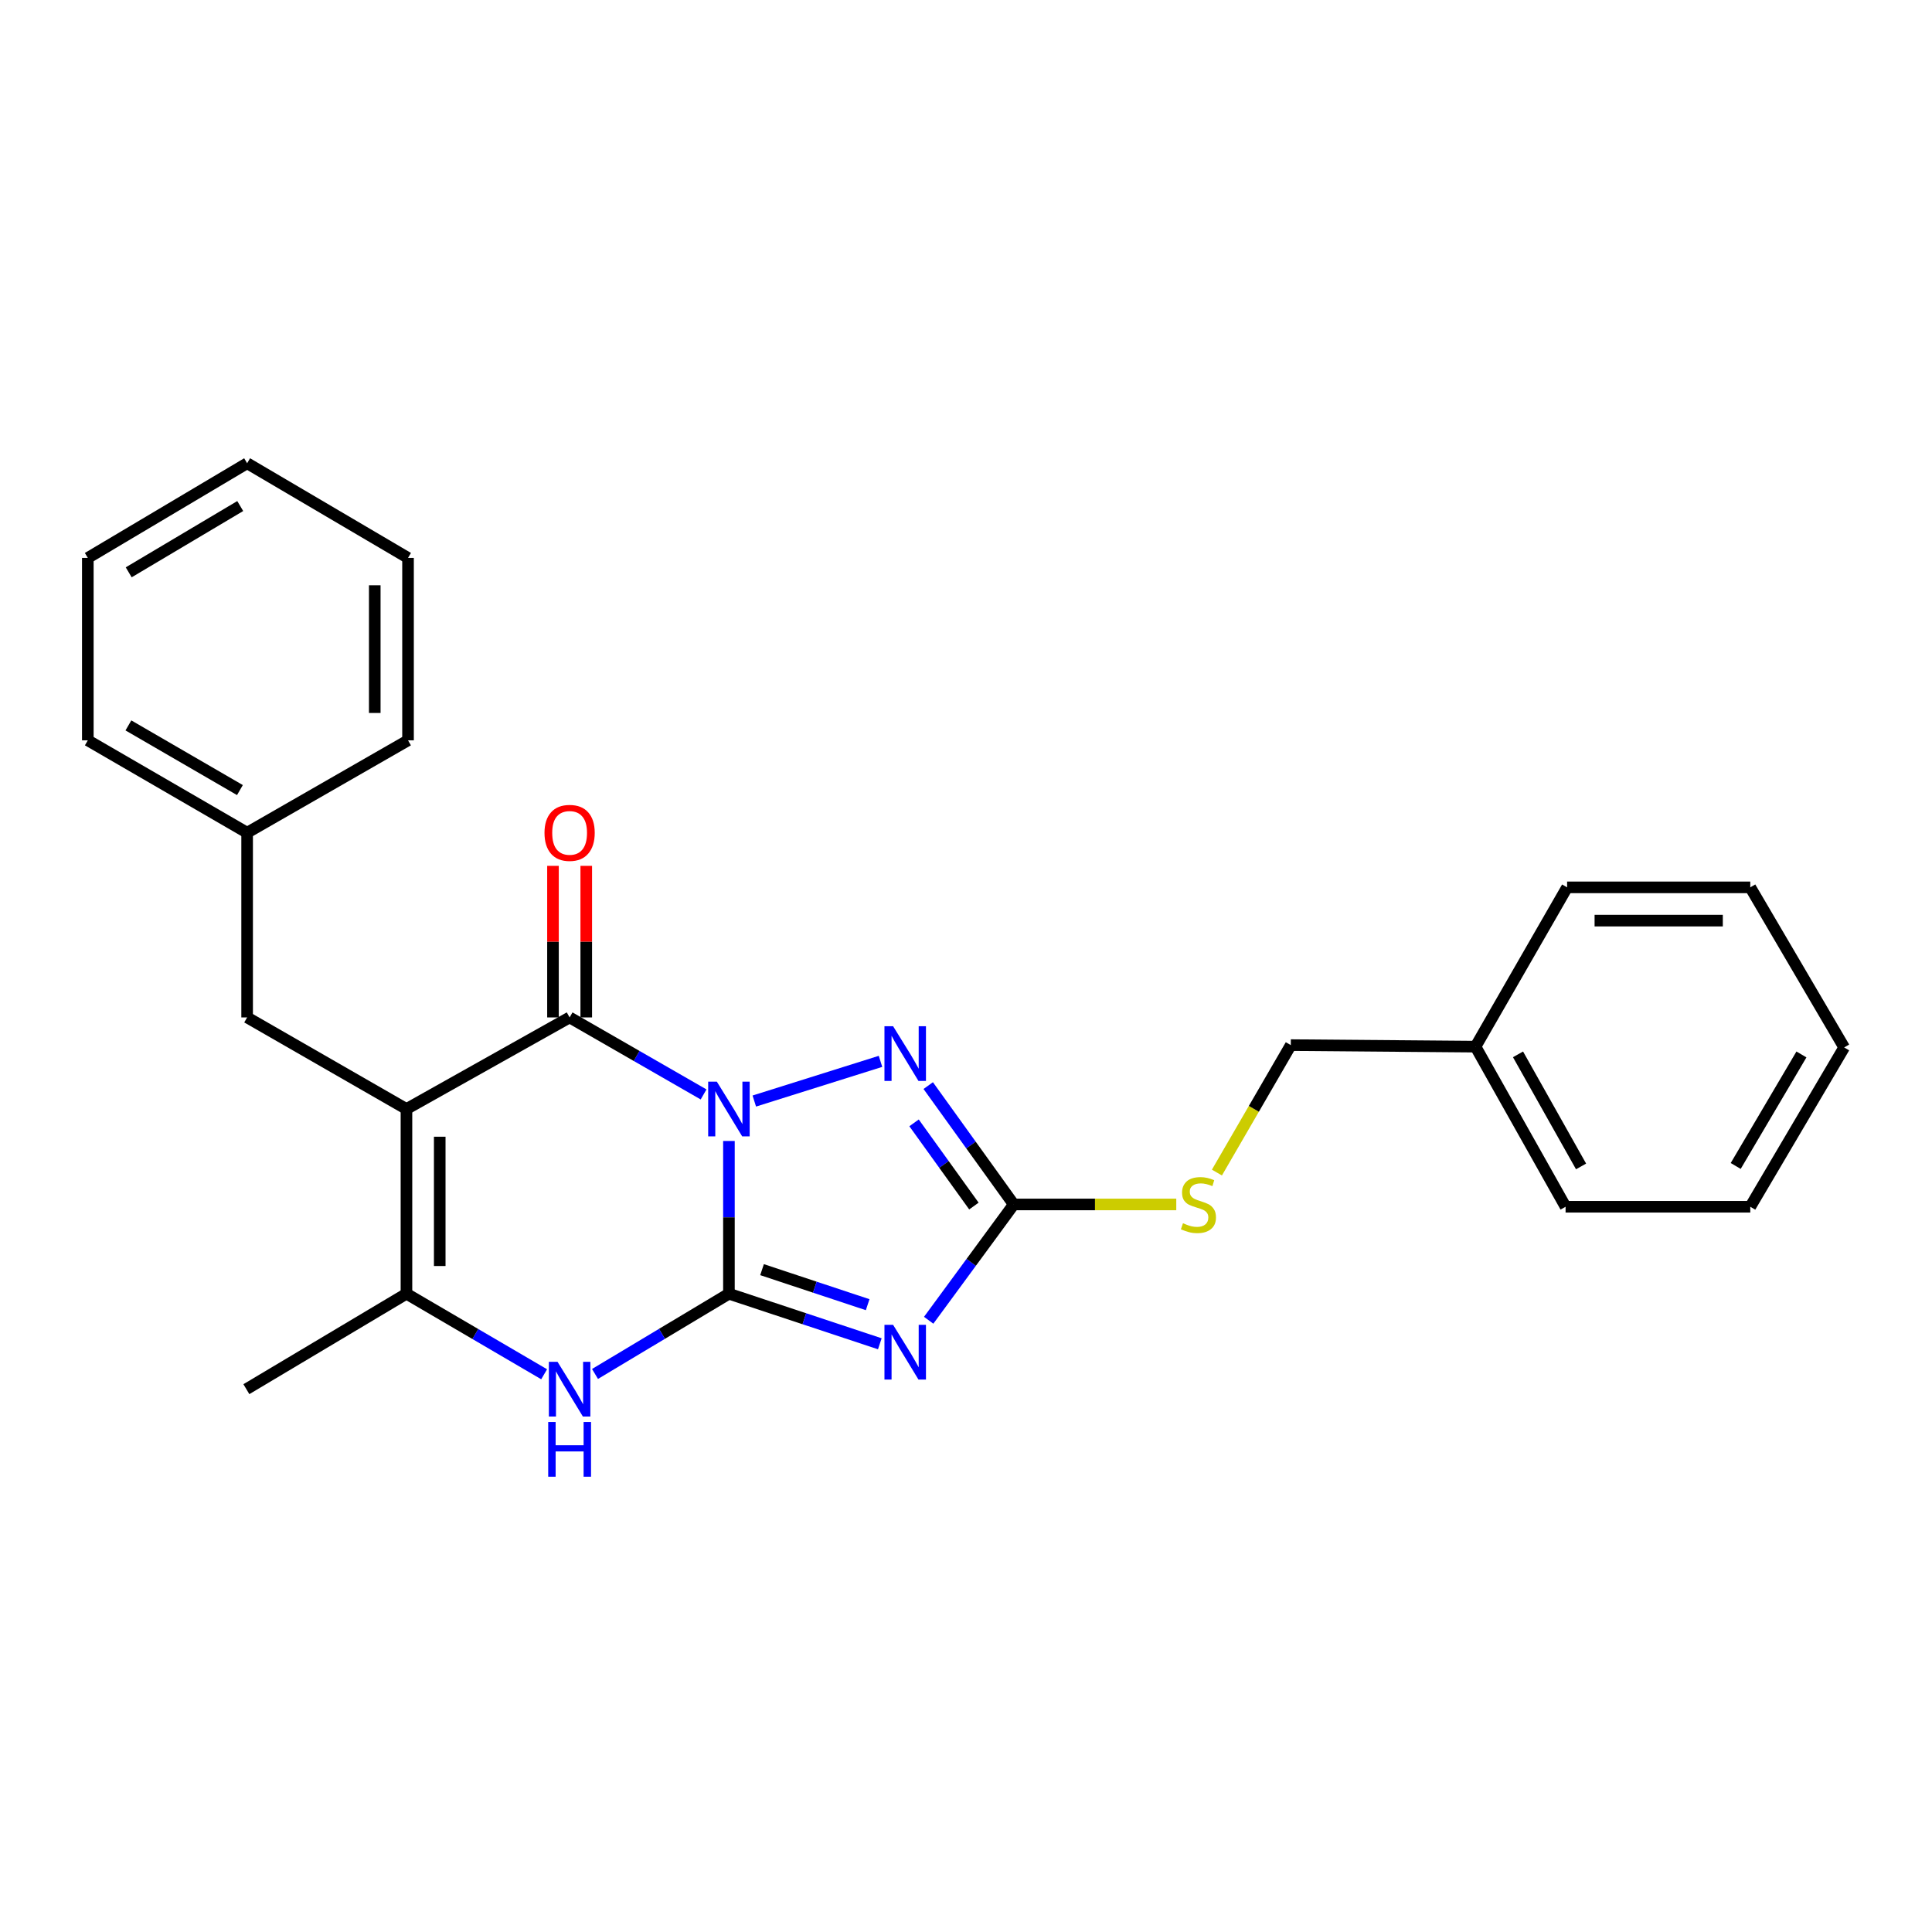 <?xml version='1.0' encoding='iso-8859-1'?>
<svg version='1.1' baseProfile='full'
              xmlns='http://www.w3.org/2000/svg'
                      xmlns:rdkit='http://www.rdkit.org/xml'
                      xmlns:xlink='http://www.w3.org/1999/xlink'
                  xml:space='preserve'
width='1000px' height='1000px' viewBox='0 0 1000 1000'>
<!-- END OF HEADER -->
<rect style='opacity:1.0;fill:#FFFFFF;stroke:none' width='1000' height='1000' x='0' y='0'> </rect>
<path class='bond-0' d='M 377.292,590.573 L 377.292,630.1' style='fill:none;fill-rule:evenodd;stroke:#0000FF;stroke-width:6px;stroke-linecap:butt;stroke-linejoin:miter;stroke-opacity:1' />
<path class='bond-0' d='M 377.292,630.1 L 377.292,669.628' style='fill:none;fill-rule:evenodd;stroke:#000000;stroke-width:6px;stroke-linecap:butt;stroke-linejoin:miter;stroke-opacity:1' />
<path class='bond-1' d='M 364.174,566.482 L 329.503,546.55' style='fill:none;fill-rule:evenodd;stroke:#0000FF;stroke-width:6px;stroke-linecap:butt;stroke-linejoin:miter;stroke-opacity:1' />
<path class='bond-1' d='M 329.503,546.55 L 294.832,526.618' style='fill:none;fill-rule:evenodd;stroke:#000000;stroke-width:6px;stroke-linecap:butt;stroke-linejoin:miter;stroke-opacity:1' />
<path class='bond-4' d='M 390.423,569.895 L 455.747,549.36' style='fill:none;fill-rule:evenodd;stroke:#0000FF;stroke-width:6px;stroke-linecap:butt;stroke-linejoin:miter;stroke-opacity:1' />
<path class='bond-3' d='M 377.292,669.628 L 416.341,682.583' style='fill:none;fill-rule:evenodd;stroke:#000000;stroke-width:6px;stroke-linecap:butt;stroke-linejoin:miter;stroke-opacity:1' />
<path class='bond-3' d='M 416.341,682.583 L 455.39,695.538' style='fill:none;fill-rule:evenodd;stroke:#0000FF;stroke-width:6px;stroke-linecap:butt;stroke-linejoin:miter;stroke-opacity:1' />
<path class='bond-3' d='M 394.429,657.169 L 421.764,666.238' style='fill:none;fill-rule:evenodd;stroke:#000000;stroke-width:6px;stroke-linecap:butt;stroke-linejoin:miter;stroke-opacity:1' />
<path class='bond-3' d='M 421.764,666.238 L 449.098,675.306' style='fill:none;fill-rule:evenodd;stroke:#0000FF;stroke-width:6px;stroke-linecap:butt;stroke-linejoin:miter;stroke-opacity:1' />
<path class='bond-6' d='M 377.292,669.628 L 342.633,690.393' style='fill:none;fill-rule:evenodd;stroke:#000000;stroke-width:6px;stroke-linecap:butt;stroke-linejoin:miter;stroke-opacity:1' />
<path class='bond-6' d='M 342.633,690.393 L 307.975,711.158' style='fill:none;fill-rule:evenodd;stroke:#0000FF;stroke-width:6px;stroke-linecap:butt;stroke-linejoin:miter;stroke-opacity:1' />
<path class='bond-2' d='M 294.832,526.618 L 210.383,574.023' style='fill:none;fill-rule:evenodd;stroke:#000000;stroke-width:6px;stroke-linecap:butt;stroke-linejoin:miter;stroke-opacity:1' />
<path class='bond-9' d='M 303.443,526.618 L 303.443,487.39' style='fill:none;fill-rule:evenodd;stroke:#000000;stroke-width:6px;stroke-linecap:butt;stroke-linejoin:miter;stroke-opacity:1' />
<path class='bond-9' d='M 303.443,487.39 L 303.443,448.163' style='fill:none;fill-rule:evenodd;stroke:#FF0000;stroke-width:6px;stroke-linecap:butt;stroke-linejoin:miter;stroke-opacity:1' />
<path class='bond-9' d='M 286.222,526.618 L 286.222,487.39' style='fill:none;fill-rule:evenodd;stroke:#000000;stroke-width:6px;stroke-linecap:butt;stroke-linejoin:miter;stroke-opacity:1' />
<path class='bond-9' d='M 286.222,487.39 L 286.222,448.163' style='fill:none;fill-rule:evenodd;stroke:#FF0000;stroke-width:6px;stroke-linecap:butt;stroke-linejoin:miter;stroke-opacity:1' />
<path class='bond-7' d='M 210.383,574.023 L 210.383,669.628' style='fill:none;fill-rule:evenodd;stroke:#000000;stroke-width:6px;stroke-linecap:butt;stroke-linejoin:miter;stroke-opacity:1' />
<path class='bond-7' d='M 227.604,588.364 L 227.604,655.287' style='fill:none;fill-rule:evenodd;stroke:#000000;stroke-width:6px;stroke-linecap:butt;stroke-linejoin:miter;stroke-opacity:1' />
<path class='bond-8' d='M 210.383,574.023 L 127.914,526.618' style='fill:none;fill-rule:evenodd;stroke:#000000;stroke-width:6px;stroke-linecap:butt;stroke-linejoin:miter;stroke-opacity:1' />
<path class='bond-25' d='M 480.677,683.366 L 502.695,653.392' style='fill:none;fill-rule:evenodd;stroke:#0000FF;stroke-width:6px;stroke-linecap:butt;stroke-linejoin:miter;stroke-opacity:1' />
<path class='bond-25' d='M 502.695,653.392 L 524.712,623.418' style='fill:none;fill-rule:evenodd;stroke:#000000;stroke-width:6px;stroke-linecap:butt;stroke-linejoin:miter;stroke-opacity:1' />
<path class='bond-5' d='M 480.452,561.905 L 502.582,592.662' style='fill:none;fill-rule:evenodd;stroke:#0000FF;stroke-width:6px;stroke-linecap:butt;stroke-linejoin:miter;stroke-opacity:1' />
<path class='bond-5' d='M 502.582,592.662 L 524.712,623.418' style='fill:none;fill-rule:evenodd;stroke:#000000;stroke-width:6px;stroke-linecap:butt;stroke-linejoin:miter;stroke-opacity:1' />
<path class='bond-5' d='M 473.113,581.19 L 488.604,602.72' style='fill:none;fill-rule:evenodd;stroke:#0000FF;stroke-width:6px;stroke-linecap:butt;stroke-linejoin:miter;stroke-opacity:1' />
<path class='bond-5' d='M 488.604,602.72 L 504.094,624.249' style='fill:none;fill-rule:evenodd;stroke:#000000;stroke-width:6px;stroke-linecap:butt;stroke-linejoin:miter;stroke-opacity:1' />
<path class='bond-10' d='M 524.712,623.418 L 566.775,623.418' style='fill:none;fill-rule:evenodd;stroke:#000000;stroke-width:6px;stroke-linecap:butt;stroke-linejoin:miter;stroke-opacity:1' />
<path class='bond-10' d='M 566.775,623.418 L 608.837,623.418' style='fill:none;fill-rule:evenodd;stroke:#CCCC00;stroke-width:6px;stroke-linecap:butt;stroke-linejoin:miter;stroke-opacity:1' />
<path class='bond-26' d='M 281.646,711.318 L 246.015,690.473' style='fill:none;fill-rule:evenodd;stroke:#0000FF;stroke-width:6px;stroke-linecap:butt;stroke-linejoin:miter;stroke-opacity:1' />
<path class='bond-26' d='M 246.015,690.473 L 210.383,669.628' style='fill:none;fill-rule:evenodd;stroke:#000000;stroke-width:6px;stroke-linecap:butt;stroke-linejoin:miter;stroke-opacity:1' />
<path class='bond-13' d='M 210.383,669.628 L 127.522,719.032' style='fill:none;fill-rule:evenodd;stroke:#000000;stroke-width:6px;stroke-linecap:butt;stroke-linejoin:miter;stroke-opacity:1' />
<path class='bond-12' d='M 127.914,526.618 L 127.914,431.013' style='fill:none;fill-rule:evenodd;stroke:#000000;stroke-width:6px;stroke-linecap:butt;stroke-linejoin:miter;stroke-opacity:1' />
<path class='bond-11' d='M 629.874,606.915 L 648.994,573.932' style='fill:none;fill-rule:evenodd;stroke:#CCCC00;stroke-width:6px;stroke-linecap:butt;stroke-linejoin:miter;stroke-opacity:1' />
<path class='bond-11' d='M 648.994,573.932 L 668.114,540.949' style='fill:none;fill-rule:evenodd;stroke:#000000;stroke-width:6px;stroke-linecap:butt;stroke-linejoin:miter;stroke-opacity:1' />
<path class='bond-14' d='M 668.114,540.949 L 763.719,541.743' style='fill:none;fill-rule:evenodd;stroke:#000000;stroke-width:6px;stroke-linecap:butt;stroke-linejoin:miter;stroke-opacity:1' />
<path class='bond-15' d='M 127.914,431.013 L 45.455,383.196' style='fill:none;fill-rule:evenodd;stroke:#000000;stroke-width:6px;stroke-linecap:butt;stroke-linejoin:miter;stroke-opacity:1' />
<path class='bond-15' d='M 124.184,408.943 L 66.462,375.471' style='fill:none;fill-rule:evenodd;stroke:#000000;stroke-width:6px;stroke-linecap:butt;stroke-linejoin:miter;stroke-opacity:1' />
<path class='bond-16' d='M 127.914,431.013 L 211.196,383.196' style='fill:none;fill-rule:evenodd;stroke:#000000;stroke-width:6px;stroke-linecap:butt;stroke-linejoin:miter;stroke-opacity:1' />
<path class='bond-17' d='M 763.719,541.743 L 810.34,624.614' style='fill:none;fill-rule:evenodd;stroke:#000000;stroke-width:6px;stroke-linecap:butt;stroke-linejoin:miter;stroke-opacity:1' />
<path class='bond-17' d='M 785.721,545.73 L 818.355,603.74' style='fill:none;fill-rule:evenodd;stroke:#000000;stroke-width:6px;stroke-linecap:butt;stroke-linejoin:miter;stroke-opacity:1' />
<path class='bond-18' d='M 763.719,541.743 L 811.134,459.293' style='fill:none;fill-rule:evenodd;stroke:#000000;stroke-width:6px;stroke-linecap:butt;stroke-linejoin:miter;stroke-opacity:1' />
<path class='bond-22' d='M 45.455,383.196 L 45.455,288.778' style='fill:none;fill-rule:evenodd;stroke:#000000;stroke-width:6px;stroke-linecap:butt;stroke-linejoin:miter;stroke-opacity:1' />
<path class='bond-19' d='M 211.196,383.196 L 211.196,288.778' style='fill:none;fill-rule:evenodd;stroke:#000000;stroke-width:6px;stroke-linecap:butt;stroke-linejoin:miter;stroke-opacity:1' />
<path class='bond-19' d='M 193.975,369.034 L 193.975,302.941' style='fill:none;fill-rule:evenodd;stroke:#000000;stroke-width:6px;stroke-linecap:butt;stroke-linejoin:miter;stroke-opacity:1' />
<path class='bond-20' d='M 810.34,624.614 L 905.944,624.614' style='fill:none;fill-rule:evenodd;stroke:#000000;stroke-width:6px;stroke-linecap:butt;stroke-linejoin:miter;stroke-opacity:1' />
<path class='bond-21' d='M 811.134,459.293 L 905.944,459.293' style='fill:none;fill-rule:evenodd;stroke:#000000;stroke-width:6px;stroke-linecap:butt;stroke-linejoin:miter;stroke-opacity:1' />
<path class='bond-21' d='M 825.355,476.514 L 891.723,476.514' style='fill:none;fill-rule:evenodd;stroke:#000000;stroke-width:6px;stroke-linecap:butt;stroke-linejoin:miter;stroke-opacity:1' />
<path class='bond-23' d='M 211.196,288.778 L 127.914,239.775' style='fill:none;fill-rule:evenodd;stroke:#000000;stroke-width:6px;stroke-linecap:butt;stroke-linejoin:miter;stroke-opacity:1' />
<path class='bond-28' d='M 905.944,624.614 L 954.545,542.155' style='fill:none;fill-rule:evenodd;stroke:#000000;stroke-width:6px;stroke-linecap:butt;stroke-linejoin:miter;stroke-opacity:1' />
<path class='bond-28' d='M 898.399,603.501 L 932.42,545.779' style='fill:none;fill-rule:evenodd;stroke:#000000;stroke-width:6px;stroke-linecap:butt;stroke-linejoin:miter;stroke-opacity:1' />
<path class='bond-24' d='M 905.944,459.293 L 954.545,542.155' style='fill:none;fill-rule:evenodd;stroke:#000000;stroke-width:6px;stroke-linecap:butt;stroke-linejoin:miter;stroke-opacity:1' />
<path class='bond-27' d='M 45.455,288.778 L 127.914,239.775' style='fill:none;fill-rule:evenodd;stroke:#000000;stroke-width:6px;stroke-linecap:butt;stroke-linejoin:miter;stroke-opacity:1' />
<path class='bond-27' d='M 66.621,296.232 L 124.343,261.929' style='fill:none;fill-rule:evenodd;stroke:#000000;stroke-width:6px;stroke-linecap:butt;stroke-linejoin:miter;stroke-opacity:1' />
<path  class='atom-0' d='M 371.032 559.863
L 380.312 574.863
Q 381.232 576.343, 382.712 579.023
Q 384.192 581.703, 384.272 581.863
L 384.272 559.863
L 388.032 559.863
L 388.032 588.183
L 384.152 588.183
L 374.192 571.783
Q 373.032 569.863, 371.792 567.663
Q 370.592 565.463, 370.232 564.783
L 370.232 588.183
L 366.552 588.183
L 366.552 559.863
L 371.032 559.863
' fill='#0000FF'/>
<path  class='atom-4' d='M 462.274 685.738
L 471.554 700.738
Q 472.474 702.218, 473.954 704.898
Q 475.434 707.578, 475.514 707.738
L 475.514 685.738
L 479.274 685.738
L 479.274 714.058
L 475.394 714.058
L 465.434 697.658
Q 464.274 695.738, 463.034 693.538
Q 461.834 691.338, 461.474 690.658
L 461.474 714.058
L 457.794 714.058
L 457.794 685.738
L 462.274 685.738
' fill='#0000FF'/>
<path  class='atom-5' d='M 462.274 531.181
L 471.554 546.181
Q 472.474 547.661, 473.954 550.341
Q 475.434 553.021, 475.514 553.181
L 475.514 531.181
L 479.274 531.181
L 479.274 559.501
L 475.394 559.501
L 465.434 543.101
Q 464.274 541.181, 463.034 538.981
Q 461.834 536.781, 461.474 536.101
L 461.474 559.501
L 457.794 559.501
L 457.794 531.181
L 462.274 531.181
' fill='#0000FF'/>
<path  class='atom-7' d='M 288.572 704.872
L 297.852 719.872
Q 298.772 721.352, 300.252 724.032
Q 301.732 726.712, 301.812 726.872
L 301.812 704.872
L 305.572 704.872
L 305.572 733.192
L 301.692 733.192
L 291.732 716.792
Q 290.572 714.872, 289.332 712.672
Q 288.132 710.472, 287.772 709.792
L 287.772 733.192
L 284.092 733.192
L 284.092 704.872
L 288.572 704.872
' fill='#0000FF'/>
<path  class='atom-7' d='M 283.752 736.024
L 287.592 736.024
L 287.592 748.064
L 302.072 748.064
L 302.072 736.024
L 305.912 736.024
L 305.912 764.344
L 302.072 764.344
L 302.072 751.264
L 287.592 751.264
L 287.592 764.344
L 283.752 764.344
L 283.752 736.024
' fill='#0000FF'/>
<path  class='atom-10' d='M 281.832 431.093
Q 281.832 424.293, 285.192 420.493
Q 288.552 416.693, 294.832 416.693
Q 301.112 416.693, 304.472 420.493
Q 307.832 424.293, 307.832 431.093
Q 307.832 437.973, 304.432 441.893
Q 301.032 445.773, 294.832 445.773
Q 288.592 445.773, 285.192 441.893
Q 281.832 438.013, 281.832 431.093
M 294.832 442.573
Q 299.152 442.573, 301.472 439.693
Q 303.832 436.773, 303.832 431.093
Q 303.832 425.533, 301.472 422.733
Q 299.152 419.893, 294.832 419.893
Q 290.512 419.893, 288.152 422.693
Q 285.832 425.493, 285.832 431.093
Q 285.832 436.813, 288.152 439.693
Q 290.512 442.573, 294.832 442.573
' fill='#FF0000'/>
<path  class='atom-11' d='M 612.307 633.138
Q 612.627 633.258, 613.947 633.818
Q 615.267 634.378, 616.707 634.738
Q 618.187 635.058, 619.627 635.058
Q 622.307 635.058, 623.867 633.778
Q 625.427 632.458, 625.427 630.178
Q 625.427 628.618, 624.627 627.658
Q 623.867 626.698, 622.667 626.178
Q 621.467 625.658, 619.467 625.058
Q 616.947 624.298, 615.427 623.578
Q 613.947 622.858, 612.867 621.338
Q 611.827 619.818, 611.827 617.258
Q 611.827 613.698, 614.227 611.498
Q 616.667 609.298, 621.467 609.298
Q 624.747 609.298, 628.467 610.858
L 627.547 613.938
Q 624.147 612.538, 621.587 612.538
Q 618.827 612.538, 617.307 613.698
Q 615.787 614.818, 615.827 616.778
Q 615.827 618.298, 616.587 619.218
Q 617.387 620.138, 618.507 620.658
Q 619.667 621.178, 621.587 621.778
Q 624.147 622.578, 625.667 623.378
Q 627.187 624.178, 628.267 625.818
Q 629.387 627.418, 629.387 630.178
Q 629.387 634.098, 626.747 636.218
Q 624.147 638.298, 619.787 638.298
Q 617.267 638.298, 615.347 637.738
Q 613.467 637.218, 611.227 636.298
L 612.307 633.138
' fill='#CCCC00'/>
</svg>
